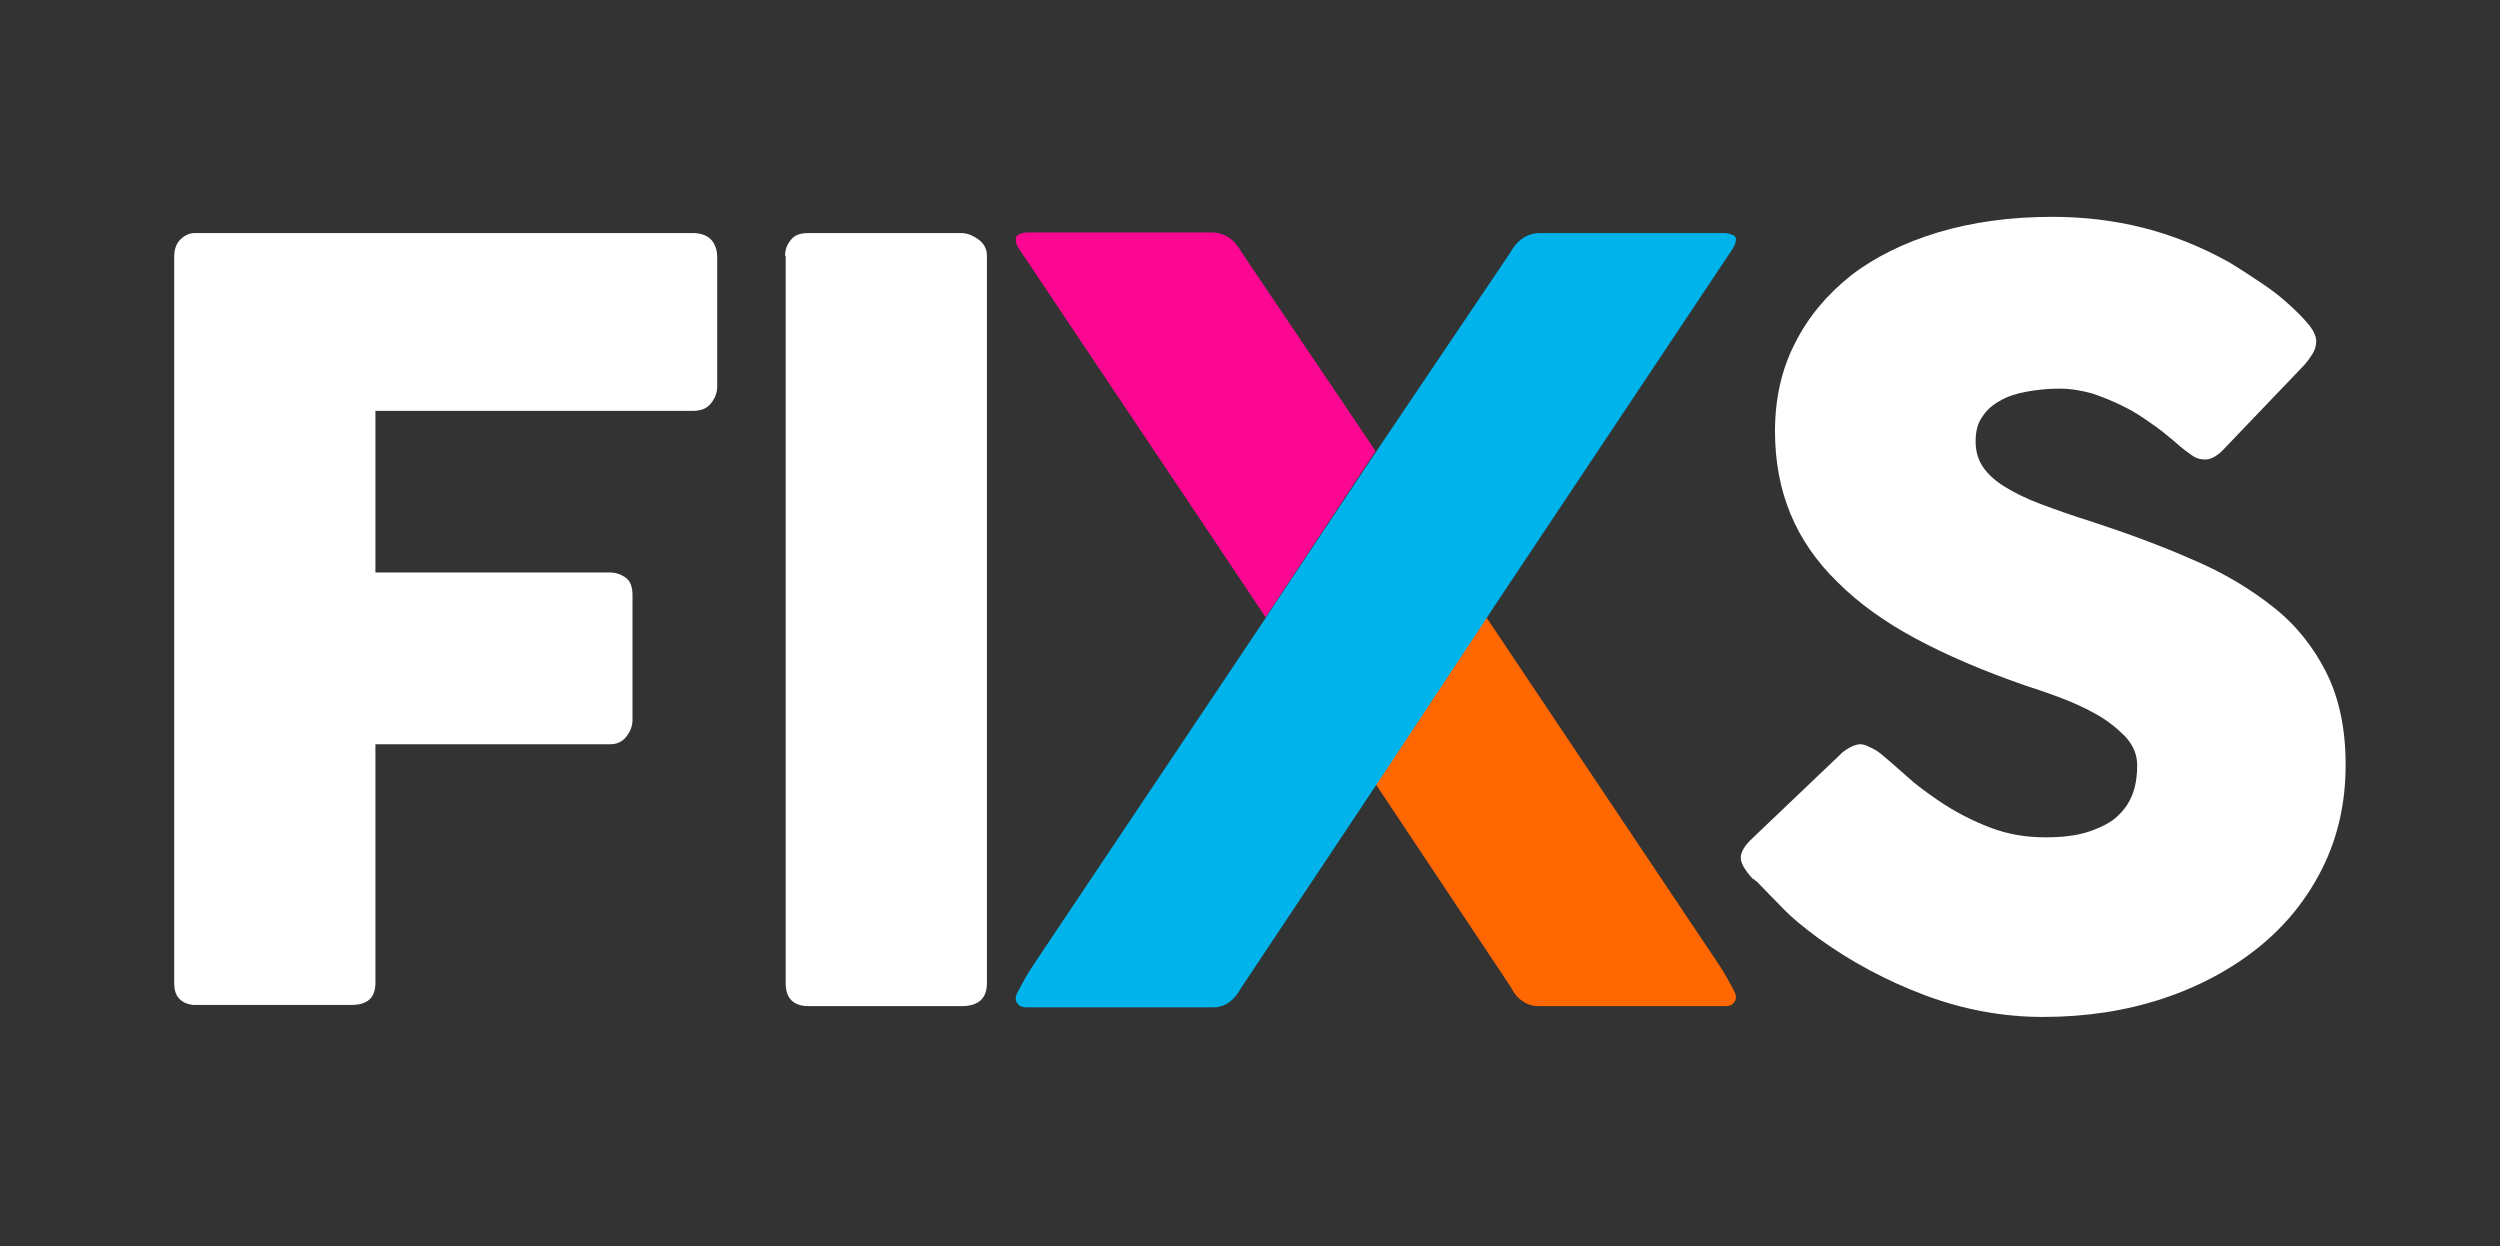 <svg xmlns="http://www.w3.org/2000/svg" xmlns:xlink="http://www.w3.org/1999/xlink" id="Laag_1" x="0px" y="0px" viewBox="0 0 416.2 207.5" style="enable-background:new 0 0 416.2 207.5;" xml:space="preserve"><rect x="0" y="0" width="416.2" height="207.5" fill="#333333" stroke="none"/><style type="text/css">	.st0{fill:#FFFFFF;}	.st1{fill:#FB0792;}	.st2{fill:#FF6700;}	.st3{fill:#00B3EA;}</style><g>	<path class="st0" d="M29,42.8c0-1.2,0.3-2.2,1-2.9c0.7-0.7,1.5-1.1,2.4-1.1h83c1.3,0,2.3,0.4,3,1.1c0.7,0.8,1,1.8,1,3v21.4  c0,1-0.3,1.9-1,2.8c-0.7,0.9-1.7,1.3-3,1.3H62.5v26.9h38.9c1.1,0,2,0.3,2.8,0.9c0.8,0.6,1.1,1.6,1.1,2.9v20.7c0,1-0.3,1.9-1,2.8  c-0.7,0.9-1.6,1.3-2.7,1.3H62.5v39.7c0,2.5-1.3,3.7-4,3.7H32.1c-2.1-0.3-3.1-1.5-3.1-3.6V42.8z"></path>	<path class="st0" d="M130.7,42.6c0-1,0.3-1.9,1-2.7c0.6-0.8,1.6-1.1,2.9-1.1H160c0.9,0,1.8,0.3,2.8,1c1,0.7,1.5,1.6,1.5,2.8v121.1  c0,2.5-1.4,3.8-4.2,3.8h-25.5c-2.5,0-3.8-1.3-3.8-3.8V42.6z"></path>	<path class="st0" d="M313.6,125.9c1,0.8,2.2,1.9,3.8,3.3c1.5,1.4,3.3,2.7,5.2,4c2.9,2,5.9,3.5,8.8,4.6c2.9,1.1,5.9,1.6,9.1,1.6  c2.9,0,5.4-0.3,7.4-1c2-0.7,3.6-1.5,4.7-2.6c1.2-1.1,2-2.4,2.5-3.8c0.5-1.4,0.7-3,0.7-4.6c0-1.8-0.7-3.4-2-4.8  c-1.4-1.4-3-2.7-5-3.8c-2-1.1-4-2-6.2-2.8c-2.1-0.8-4-1.4-5.5-1.9c-6.9-2.4-13-5-18.2-7.8c-5.2-2.8-9.5-5.9-13-9.4  c-3.5-3.4-6.1-7.2-7.8-11.3s-2.6-8.7-2.6-13.8c0-5.4,1.1-10.3,3.3-14.6c2.2-4.4,5.3-8.1,9.3-11.3c4-3.1,8.9-5.5,14.5-7.2  c5.7-1.7,12-2.6,19-2.6c5.3,0,10.3,0.6,15.1,1.8c4.8,1.2,9.6,3.1,14.3,5.7c2,1.2,3.8,2.4,5.6,3.6c1.8,1.2,3.3,2.4,4.6,3.6  c1.3,1.2,2.4,2.3,3.2,3.3c0.8,1,1.2,1.9,1.2,2.7c0,0.8-0.2,1.4-0.6,2.1c-0.4,0.6-0.9,1.4-1.7,2.2L370,75c-1,1-2,1.5-2.9,1.5  c-0.8,0-1.5-0.2-2.2-0.7c-0.7-0.5-1.4-1-2.2-1.7l-0.8-0.7c-1.2-1-2.4-2-3.9-3c-1.4-1-2.9-2-4.6-2.8c-1.6-0.8-3.3-1.5-5.1-2.1  c-1.8-0.5-3.6-0.8-5.5-0.8c-1.9,0-3.7,0.2-5.4,0.5c-1.7,0.3-3.2,0.8-4.4,1.5c-1.3,0.7-2.3,1.6-3,2.7c-0.8,1.1-1.1,2.5-1.1,4.1  c0,1.6,0.4,3,1.2,4.2c0.8,1.2,2,2.3,3.6,3.3c1.6,1,3.6,2,6,2.9c2.4,0.9,5.2,1.9,8.4,2.9c6.1,2,11.8,4.1,17,6.4  c5.2,2.2,9.6,4.9,13.4,7.9c3.8,3,6.7,6.7,8.8,10.9c2.1,4.2,3.2,9.3,3.2,15.3c0,6.4-1.3,12.1-3.9,17.3c-2.6,5.2-6.2,9.6-10.7,13.2  c-4.5,3.6-9.9,6.5-16,8.5c-6.1,2-12.7,3-19.8,3c-6.6,0-13.2-1.2-19.6-3.6c-6.4-2.4-12.4-5.6-17.9-9.6c-2.3-1.7-4.3-3.3-5.9-5  c-1.6-1.6-2.8-2.9-3.8-3.9l-0.3-0.3c-0.1-0.1-0.1-0.2-0.2-0.2c-0.1,0-0.1-0.1-0.2-0.1c-0.1-0.1-0.1-0.2-0.2-0.2  c-0.1,0-0.1-0.1-0.2-0.1c-1.3-1.4-2-2.6-2-3.5c0-1,0.7-2.1,2-3.3l15-14.3c1.2-0.9,2.2-1.3,2.9-1.3c0.5,0,1.1,0.2,1.6,0.5  C312.1,124.7,312.8,125.2,313.6,125.9z"></path>	<path class="st1" d="M229,75.1l-0.8-1.2L206.7,42c-1.2-2.2-2.9-3.3-5-3.3h-27.2c-0.5,0-1,0-1.6,0c-0.6,0-1.2,0-1.8,0  c-0.5,0-1,0.1-1.4,0.3c-0.4,0.2-0.6,0.4-0.6,0.8c0,0.7,0.3,1.4,1,2.3l39.9,59.6l0.7,1.1l0.7-1.1L229,75.1z"></path>	<path class="st2" d="M287.4,162.6c-0.5-0.9-1.1-1.8-1.7-2.7l-38.3-57.2l-17.6,26.6l-0.8,1.2l22.5,33.8c0.5,1,1.1,1.8,1.9,2.3  c0.8,0.6,1.7,0.9,2.7,0.9h29.6h1.6c0.5,0,0.9-0.1,1.2-0.4c0.3-0.3,0.5-0.6,0.5-1.1c0-0.3-0.1-0.5-0.2-0.8  C288.4,164.4,287.9,163.5,287.4,162.6z"></path>	<path class="st3" d="M288.4,39.1c-0.4-0.2-0.9-0.3-1.4-0.3c-0.6,0-1.1,0-1.8,0c-0.6,0-1.2,0-1.6,0h-27.2c-2.1,0-3.8,1.1-5,3.3  l-21.5,31.9l-0.8,1.2l-17.7,26.6l-0.7,1.1l-38.3,57.2c-0.6,0.9-1.2,1.8-1.7,2.7c-0.5,0.9-1,1.8-1.4,2.6c-0.1,0.2-0.2,0.5-0.2,0.8  c0,0.5,0.2,0.8,0.5,1.1c0.3,0.3,0.8,0.4,1.2,0.4h1.6h29.6c1,0,1.9-0.3,2.7-0.9c0.8-0.6,1.4-1.4,1.9-2.3l22.5-33.8l0.8-1.2  l17.6-26.6l0.7-1.1L288,42.1c0.6-0.8,1-1.6,1-2.3C289,39.5,288.8,39.2,288.4,39.1z"></path></g></svg>